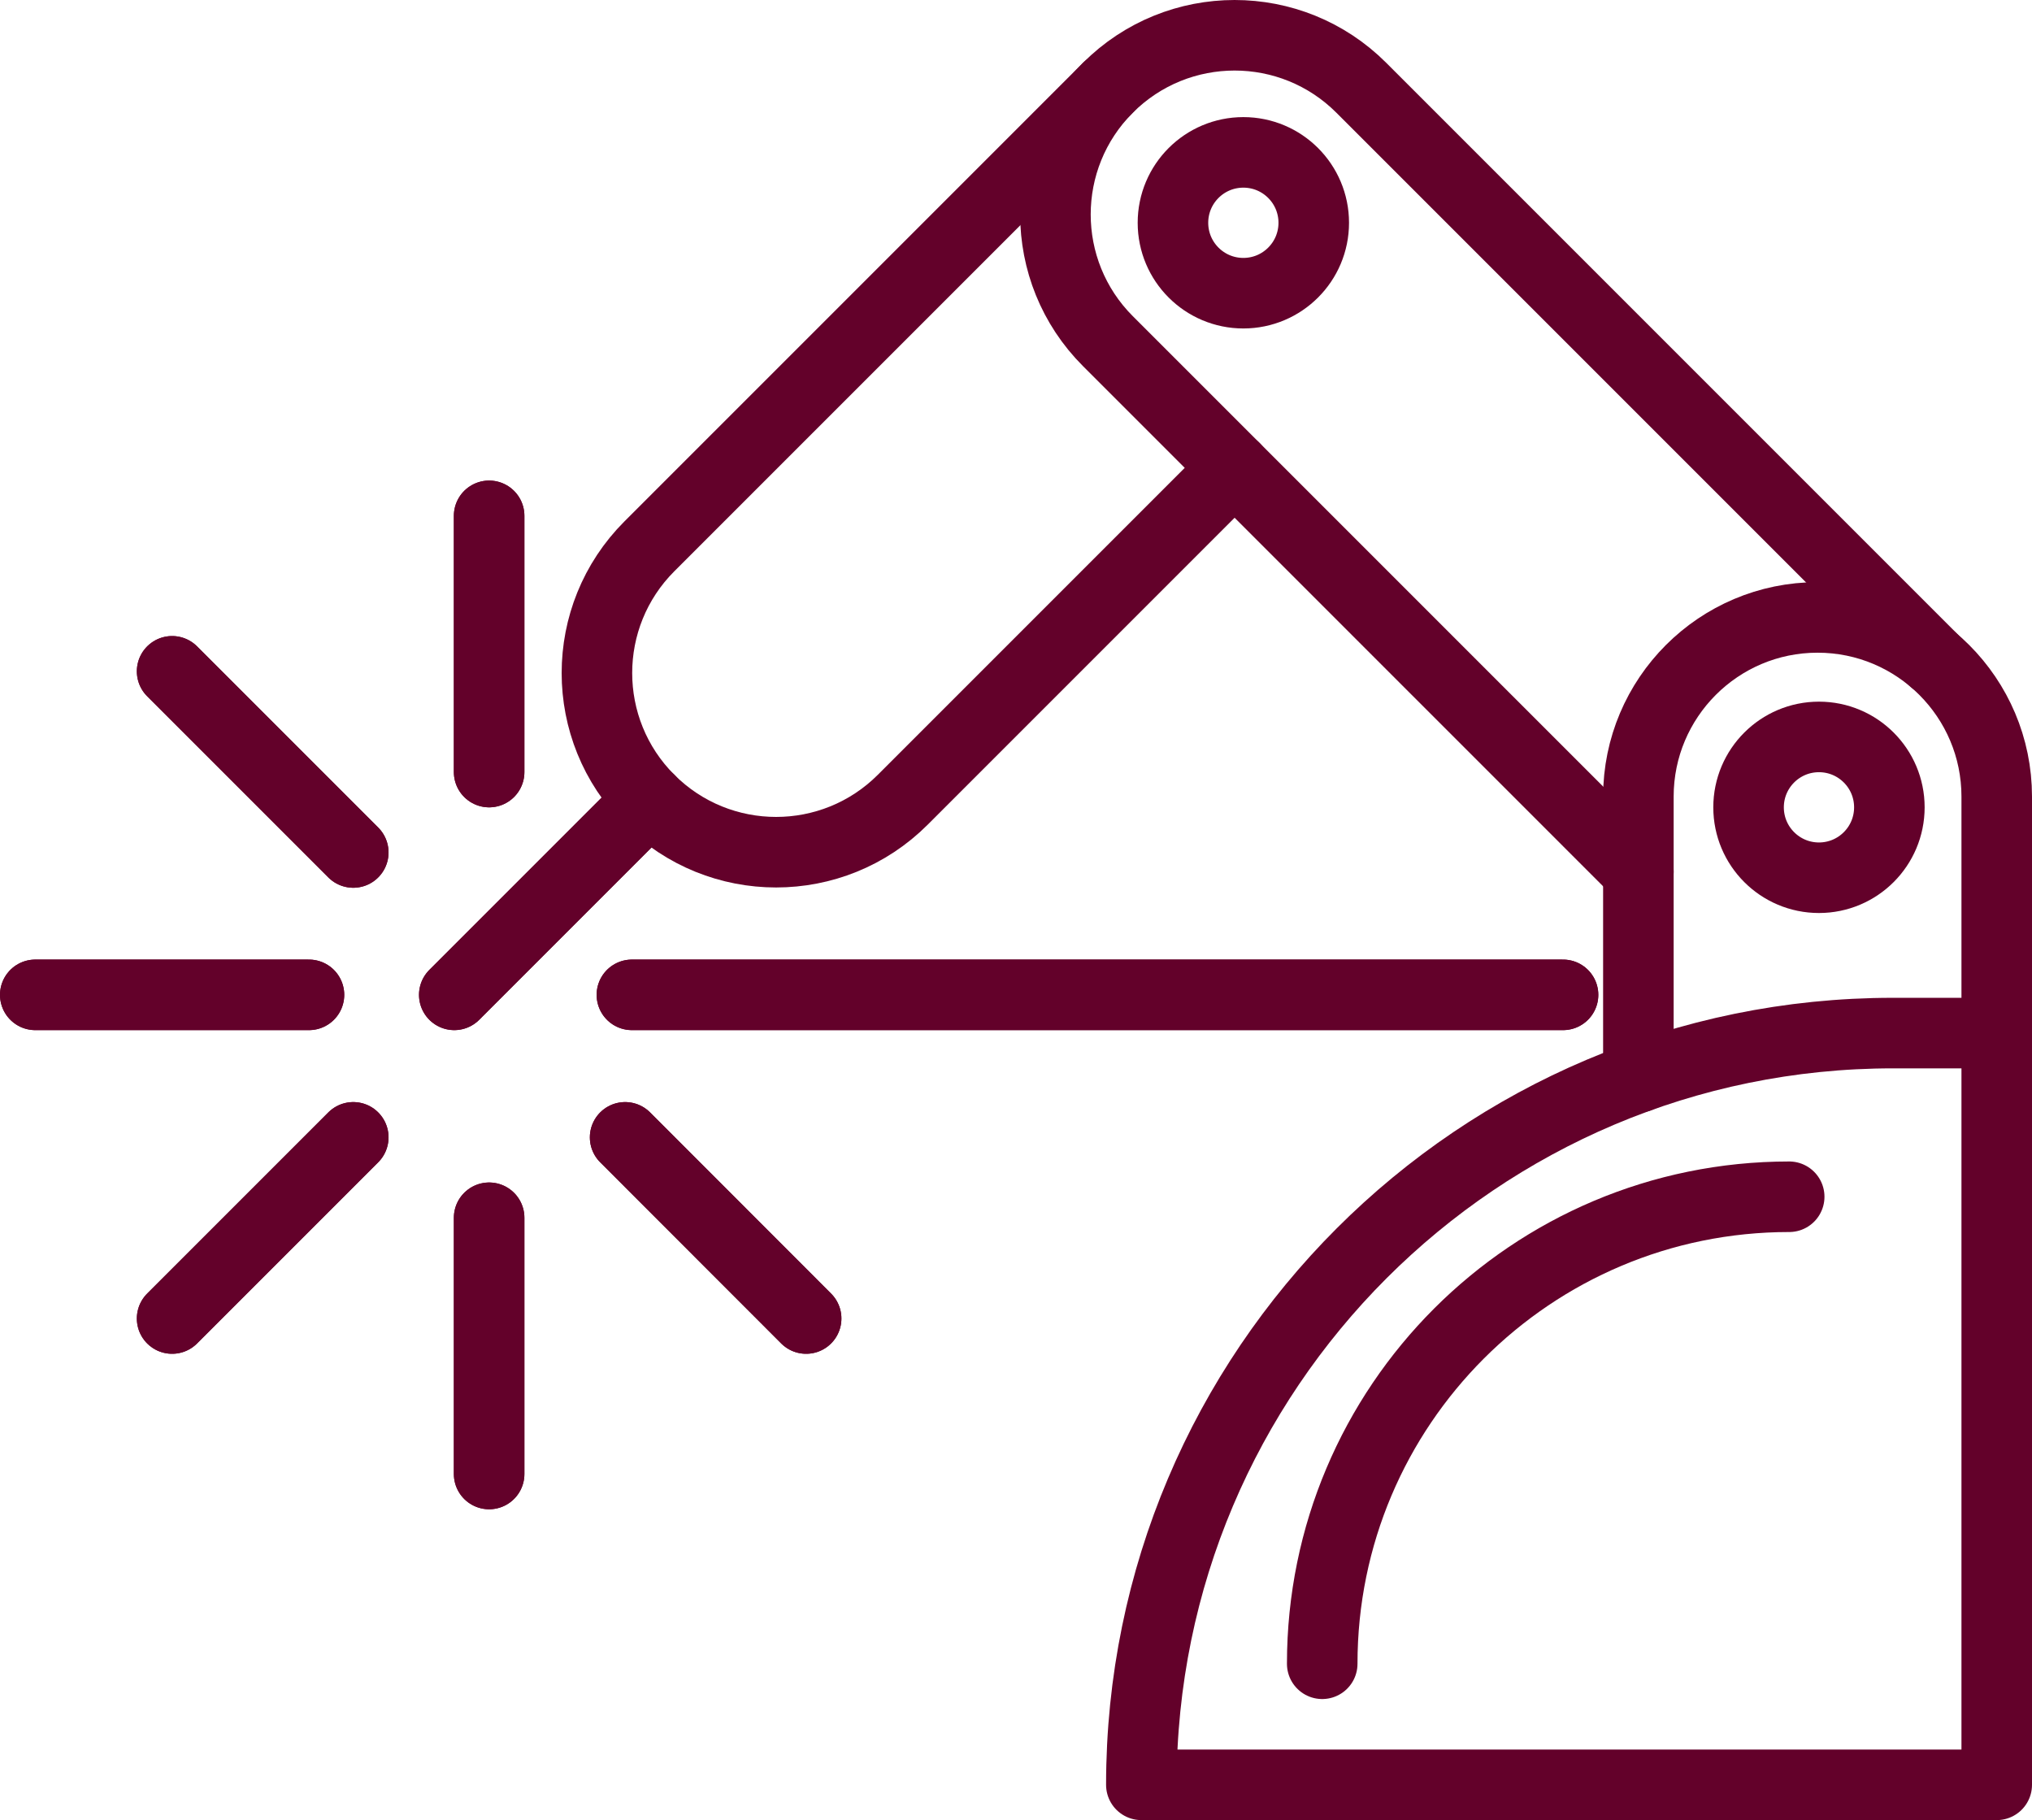 <?xml version="1.0" encoding="UTF-8"?>
<svg id="Layer_2" data-name="Layer 2" xmlns="http://www.w3.org/2000/svg" viewBox="0 0 144.03 129">
  <defs>
    <style>
      .cls-1 {
        fill: none;
        stroke: #63012a;
        stroke-linecap: round;
        stroke-linejoin: round;
        stroke-width: 5px;
      }
    </style>
  </defs>
  <g id="Layer_4" data-name="Layer 4">
    <g>
      <g>
        <line class="cls-1" x1="46.03" y1="56.68" x2="32.2" y2="70.51"/>
        <g>
          <line class="cls-1" x1="2.5" y1="70.51" x2="21.9" y2="70.51"/>
          <line class="cls-1" x1="44.79" y1="70.51" x2="110.79" y2="70.51"/>
          <line class="cls-1" x1="12.2" y1="47.58" x2="25.04" y2="60.42"/>
          <line class="cls-1" x1="34.67" y1="36.56" x2="34.67" y2="54.72"/>
          <line class="cls-1" x1="12.2" y1="93.45" x2="25.04" y2="80.61"/>
          <line class="cls-1" x1="57.14" y1="93.45" x2="44.31" y2="80.61"/>
          <line class="cls-1" x1="34.67" y1="104.47" x2="34.67" y2="86.31"/>
        </g>
      </g>
      <g>
        <g>
          <line class="cls-1" x1="46.03" y1="56.68" x2="32.2" y2="70.51"/>
          <g>
            <line class="cls-1" x1="2.5" y1="70.51" x2="21.9" y2="70.51"/>
            <line class="cls-1" x1="44.79" y1="70.51" x2="110.79" y2="70.51"/>
            <line class="cls-1" x1="12.2" y1="47.58" x2="25.04" y2="60.42"/>
            <line class="cls-1" x1="34.67" y1="36.56" x2="34.67" y2="54.72"/>
            <line class="cls-1" x1="12.2" y1="93.45" x2="25.04" y2="80.61"/>
            <line class="cls-1" x1="57.14" y1="93.45" x2="44.31" y2="80.61"/>
            <line class="cls-1" x1="34.67" y1="104.47" x2="34.67" y2="86.31"/>
          </g>
        </g>
        <g>
          <g>
            <path class="cls-1" d="M134.18,73.22h7.35v53.28h-60.63c0-29.41,23.87-53.28,53.28-53.28Z"/>
            <path class="cls-1" d="M78.53,6.22l-32.5,32.5c-4.96,4.96-4.96,13,0,17.96h0c4.96,4.96,13,4.96,17.96,0l23.52-23.52"/>
            <path class="cls-1" d="M93.72,117.92c0-18.28,14.82-33.1,33.1-33.1"/>
            <path class="cls-1" d="M141.53,73.38v-16.92c0-7.01-5.69-12.7-12.7-12.7h0c-7.01,0-12.7,5.69-12.7,12.7v19.9"/>
            <path class="cls-1" d="M116.13,61.78l-37.6-37.6c-4.96-4.96-4.96-13,0-17.96h0c4.96-4.96,13-4.96,17.96,0l40.57,40.57"/>
          </g>
          <circle class="cls-1" cx="88.13" cy="15.79" r="4.99"/>
          <circle class="cls-1" cx="128.93" cy="57.22" r="4.99"/>
        </g>
      </g>
    </g>
  </g>
</svg>